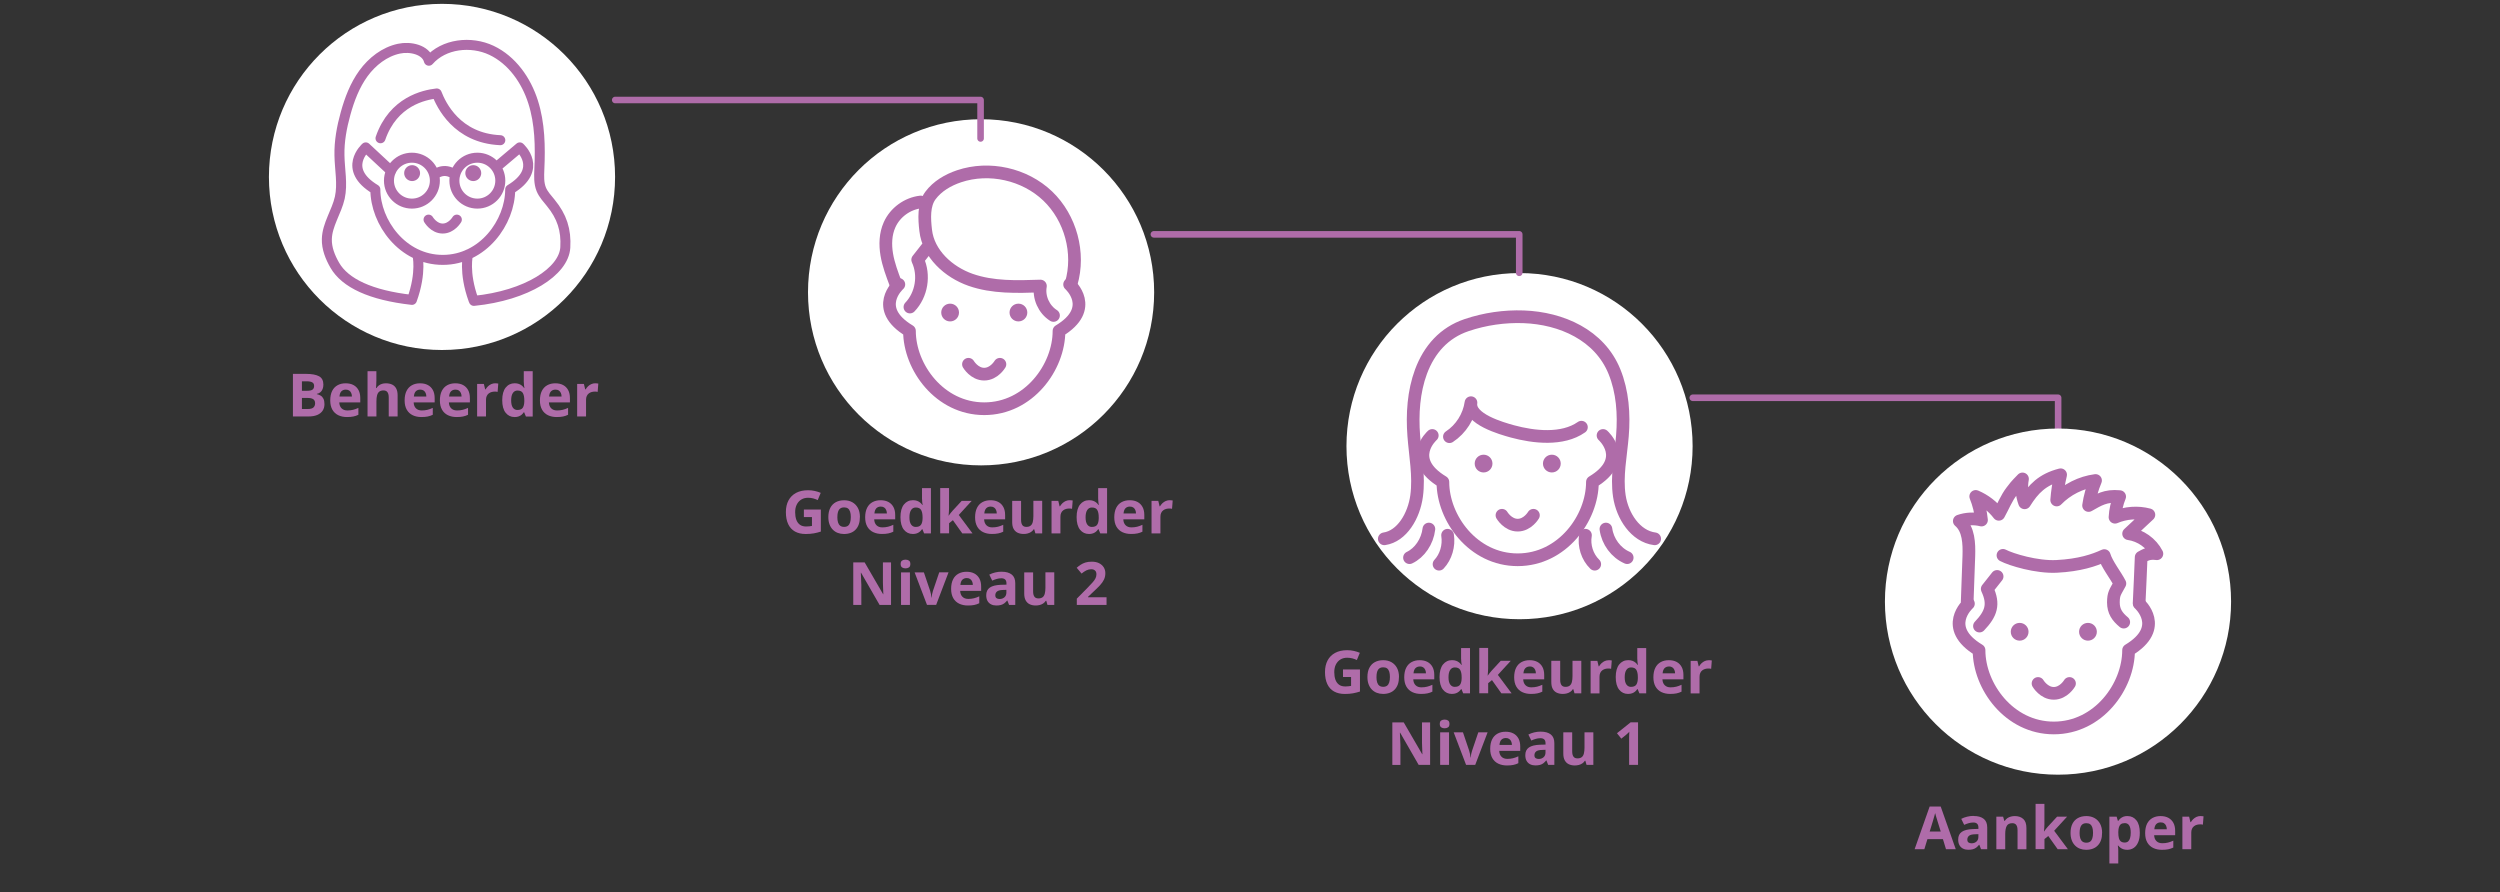 <?xml version="1.0" encoding="UTF-8"?>
<svg id="info-orga-achats-simp" xmlns="http://www.w3.org/2000/svg" viewBox="0 0 650 232">
  <rect x="0" y="0" width="650" height="232" fill="#333333" stroke="none"/>
  <defs>
    <style>
      .cls-1 {
        stroke-width: 1.71px;
      }

      .cls-1, .cls-2, .cls-3 {
        fill: none;
        stroke: #af6ca9;
        stroke-linecap: round;
        stroke-linejoin: round;
      }

      .cls-4 {
        fill: #af6ca9;
      }

      .cls-5 {
        fill: #fff;
      }

      .cls-2 {
        stroke-width: 2.6px;
      }

      .cls-3 {
        stroke-width: 3.3px;
      }
    </style>
  </defs>
  <path class="cls-5" d="M114.92,91c24.85,0,45-20.14,45-45S139.78,1,114.92,1s-45,20.14-45,45,20.14,45,45,45"/>
  <path class="cls-2" d="M118.78,57.1s-1.35,2.32-3.68,2.32-3.68-2.32-3.68-2.32"/>
  <path class="cls-4" d="M109.22,45.01c0,1.14-.93,2.07-2.07,2.07s-2.07-.93-2.07-2.07.93-2.07,2.07-2.07,2.07.93,2.07,2.07"/>
  <path class="cls-4" d="M120.98,45.01c0,1.14.93,2.07,2.07,2.07s2.07-.93,2.07-2.07-.93-2.07-2.07-2.07-2.07.93-2.07,2.07"/>
  <path class="cls-2" d="M121.69,66.15s-1.21,4.59,1.41,11.82M108.51,66.15s1.21,4.59-1.41,11.82M101.71,44.47l-6.61-6.15s-6.33,5.62,2.49,10.93c0,8.52,7.06,18.32,17.53,18.32s17.53-9.8,17.53-18.32c8.82-5.32,2.49-10.93,2.49-10.93l-6.15,5.19M112.88,45.48s2.52-2.29,5.47,0M130.08,46.97c0,3.3-2.67,5.97-5.97,5.97s-5.97-2.67-5.97-5.97,2.67-5.97,5.97-5.97,5.97,2.67,5.97,5.97ZM113.07,46.97c0,3.3-2.67,5.97-5.97,5.97s-5.97-2.67-5.97-5.97,2.67-5.97,5.97-5.97,5.97,2.67,5.97,5.97ZM98.93,35.95c3.31-9.6,11.36-11.28,14.63-11.65,1.15,2.96,5.22,11.65,16.52,12.15M123.21,78.23c13.76-1.38,23.39-7.64,23.77-13.88.27-4.57-.88-8.06-3.78-11.6-.91-1.12-1.93-2.2-2.48-3.54-.65-1.63-.56-3.43-.49-5.18.27-5.89.17-11.92-1.63-17.54-1.79-5.63-5.48-10.87-10.81-13.4-5.35-2.52-12.39-1.73-16.28,2.7-.77-2.9-4.86-3.77-7.79-3.13-3.74.8-6.96,3.33-9.22,6.42-2.25,3.1-3.63,6.74-4.65,10.43-.99,3.55-1.67,7.23-1.59,10.9.06,3.68.87,7.4.09,10.98-.82,3.69-3.28,7-3.37,10.78-.06,2.4.87,4.72,2.07,6.8,2.67,4.65,9.37,7.79,19.99,8.99"/>
  <polyline class="cls-1" points="440.12 103.42 535.11 103.42 535.11 113.42"/>
  <path class="cls-5" d="M255.08,121c24.85,0,45-20.14,45-45s-20.14-45-45-45-45,20.14-45,45,20.14,45,45,45"/>
  <path class="cls-3" d="M259.98,94.71s-1.5,2.57-4.09,2.57-4.09-2.57-4.09-2.57M278.1,73.95s7.02,6.21-2.76,12.09c0,9.42-7.84,20.23-19.44,20.23s-19.44-10.81-19.44-20.23c-9.78-5.88-2.76-12.09-2.76-12.09"/>
  <path class="cls-4" d="M249.34,81.26c0,1.28-1.03,2.31-2.31,2.31s-2.31-1.03-2.31-2.31,1.03-2.31,2.31-2.31,2.31,1.03,2.31,2.31"/>
  <path class="cls-4" d="M262.48,81.26c0,1.28,1.03,2.31,2.31,2.31s2.31-1.03,2.31-2.31-1.03-2.31-2.31-2.31-2.31,1.03-2.31,2.31"/>
  <path class="cls-3" d="M236.58,79.83c3.05-3.19,3.89-8.29,2.02-12.29.85-1.08,1.7-2.16,2.55-3.25M239.38,52.52c-3.48.39-6.67,2.73-8.09,5.92-1.08,2.4-1.17,5.15-.73,7.75s1.38,5.07,2.31,7.55M273.91,82.02c-2.51-1.58-3.92-4.74-3.4-7.65-6.11.21-12.38.41-18.15-1.61-5.77-2.02-11-6.79-11.68-12.85-.35-3.01-.58-6.62,1.23-9.07,1.81-2.43,4.56-4.04,7.44-5.01,7.85-2.64,17.07-.58,23.05,5.13,5.97,5.71,8.43,14.82,6.12,22.75"/>
  <path class="cls-5" d="M395.08,161c24.85,0,45-20.14,45-45s-20.14-45-45-45-45,20.14-45,45,20.14,45,45,45"/>
  <path class="cls-3" d="M398.69,133.97s-1.5,2.57-4.09,2.57-4.09-2.57-4.09-2.57M416.79,113.22s7.02,6.21-2.76,12.09c0,9.42-7.84,20.23-19.44,20.23s-19.44-10.81-19.44-20.23c-9.78-5.88-2.76-12.09-2.76-12.09"/>
  <path class="cls-4" d="M388.04,120.53c0,1.28-1.03,2.31-2.31,2.31s-2.31-1.03-2.31-2.31,1.03-2.31,2.31-2.31,2.31,1.03,2.31,2.31"/>
  <path class="cls-4" d="M401.17,120.53c0,1.28,1.03,2.31,2.31,2.31s2.31-1.03,2.31-2.31-1.03-2.31-2.31-2.31-2.31,1.03-2.31,2.31"/>
  <path class="cls-3" d="M376.85,113.54c3.01-1.97,5.09-5.27,5.6-8.84-.61,4.28,7.96,6.68,10.77,7.46,5.53,1.5,13,2.38,17.95-1.09M412.22,139.16c-.47,2.72.47,5.65,2.41,7.53M417.54,137.55c.44,3.25,2.61,6.18,5.53,7.44M430.22,140.09c-5.01-.65-8.41-5.94-9.19-11.13-.77-5.19.38-10.45.8-15.67.46-5.63.05-11.45-2.07-16.66-3.87-9.55-13.81-13.9-23.6-14.26-5.01-.18-10.08.55-14.84,2.16-5.85,1.97-9.7,6.32-11.86,12.1-1.93,5.21-2.31,11.03-1.88,16.66.39,5.22,1.44,10.48.74,15.67-.7,5.18-3.81,10.46-8.4,11.13M376.37,139.16c.43,2.72-.44,5.65-2.22,7.53M371.51,137.55c-.39,3.25-2.38,6.18-5.04,7.44"/>
  <path class="cls-5" d="M535.08,201.42c24.85,0,45-20.14,45-45s-20.14-45-45-45-45,20.14-45,45,20.14,45,45,45"/>
  <path class="cls-3" d="M538.07,177.7s-1.5,2.57-4.09,2.57-4.09-2.57-4.09-2.57M556.19,156.95s7.02,6.21-2.76,12.09c0,9.42-7.84,20.23-19.44,20.23s-19.44-10.81-19.44-20.23c-9.78-5.88-2.76-12.09-2.76-12.09"/>
  <path class="cls-4" d="M527.42,164.26c0,1.28-1.03,2.31-2.31,2.31s-2.31-1.03-2.31-2.31,1.03-2.31,2.31-2.31,2.31,1.03,2.31,2.31"/>
  <path class="cls-4" d="M540.56,164.26c0,1.28,1.03,2.31,2.31,2.31s2.31-1.03,2.31-2.31-1.03-2.31-2.31-2.31-2.31,1.03-2.31,2.31"/>
  <path class="cls-3" d="M520.77,144.39c2.13,1.12,8.75,3.13,13.96,2.87,5.97-.3,9.81-1.61,12.38-2.81.65,2.23,3.01,5.18,4.06,7.26-1.26,2.35-1.67,2.6-1.69,4.91,0,2.31,1,3.72,2.69,5.13M514.66,162.78c3.05-3.19,3.89-5.66,2.02-9.66.85-1.08,1.7-2.17,2.57-3.25M511.47,156.47c.14-4.86.29-7.08.43-11.92.09-3.25,0-6.97-2.48-9.08,1.84-.64,3.87-.73,5.77-.26-.2-2.11-.71-4.18-1.5-6.14,2.35,1,4.45,2.61,6,4.65,1.08-1.93,2-4.25,3.34-5.98.77-1,.91-1.28,2.82-3.22-.38,2.07-.18,4.24.55,6.21,2.29-3.66,4.62-6.06,9.36-7.29-.52,2.16-.85,4.34-1.02,6.56,2.67-2.75,6.29-4.57,10.1-5.07-.88,2.08-1.49,4.27-1.81,6.5,2.6-1.46,4.37-2.66,8.08-2.31-.7,1.7-1.11,3.52-1.21,5.36,2.76-1.18,5.92-1.41,8.81-.64-1.76,1.64-3.51,3.28-5.27,4.92,3.1.43,5.92,2.43,7.35,5.21-2.16-.29-3.04.35-4.09.91-.17,3.45-.32,8.43-.52,11.77"/>
  <polyline class="cls-1" points="159.96 26 254.95 26 254.95 36"/>
  <polyline class="cls-1" points="300.01 60.93 395 60.93 395 70.93"/>
  <g>
    <path class="cls-4" d="M76.16,97.21h3.44c1.47,0,2.59.21,3.35.62.76.41,1.13,1.14,1.13,2.18,0,.42-.07.8-.2,1.14s-.33.62-.58.83c-.25.22-.56.36-.92.42v.08c.37.08.7.21,1,.39s.54.45.71.8c.18.35.27.82.27,1.4,0,.67-.16,1.25-.49,1.73-.33.48-.8.85-1.4,1.1-.61.25-1.33.38-2.17.38h-4.14v-11.06ZM78.5,101.6h1.36c.68,0,1.15-.11,1.42-.32.26-.21.39-.53.39-.95s-.16-.73-.47-.91c-.31-.18-.8-.28-1.47-.28h-1.23v2.46ZM78.5,103.46v2.88h1.53c.71,0,1.2-.14,1.48-.41.28-.27.42-.64.42-1.1,0-.27-.06-.51-.18-.72s-.32-.37-.61-.48-.68-.17-1.18-.17h-1.45Z"/>
    <path class="cls-4" d="M89.88,99.66c.78,0,1.46.15,2.02.45.57.3,1,.74,1.31,1.31s.46,1.27.46,2.09v1.12h-5.46c.03.65.22,1.16.59,1.53.37.37.87.56,1.52.56.54,0,1.03-.06,1.48-.17.45-.11.91-.28,1.38-.5v1.79c-.42.21-.86.36-1.31.45-.46.1-1.01.14-1.66.14-.85,0-1.6-.16-2.25-.47-.65-.31-1.17-.79-1.54-1.43s-.56-1.45-.56-2.42.17-1.81.5-2.47c.33-.66.8-1.15,1.4-1.48.6-.33,1.3-.5,2.1-.5ZM89.89,101.3c-.45,0-.82.14-1.12.43-.29.29-.46.74-.51,1.36h3.24c0-.34-.07-.65-.19-.92-.12-.27-.29-.48-.53-.64s-.53-.23-.9-.23Z"/>
    <path class="cls-4" d="M97.86,96.5v2.4c0,.42-.01.82-.04,1.2-.03.38-.05.65-.06.8h.12c.18-.29.4-.53.65-.71.25-.18.53-.31.83-.4s.63-.13.98-.13c.61,0,1.14.11,1.6.32.45.21.81.55,1.06,1.01.25.46.38,1.05.38,1.77v5.52h-2.31v-4.94c0-.61-.11-1.06-.33-1.37s-.57-.46-1.03-.46-.83.11-1.1.32c-.27.21-.46.53-.57.95s-.17.92-.17,1.53v3.98h-2.31v-11.78h2.31Z"/>
    <path class="cls-4" d="M109.22,99.66c.78,0,1.46.15,2.02.45.57.3,1,.74,1.31,1.31s.46,1.27.46,2.09v1.12h-5.46c.03.65.22,1.16.59,1.53.37.37.87.56,1.52.56.54,0,1.03-.06,1.48-.17.45-.11.91-.28,1.38-.5v1.79c-.42.21-.86.36-1.31.45-.46.1-1.01.14-1.66.14-.85,0-1.6-.16-2.25-.47-.65-.31-1.17-.79-1.54-1.43s-.56-1.45-.56-2.42.17-1.81.5-2.47c.33-.66.8-1.15,1.4-1.48.6-.33,1.3-.5,2.1-.5ZM109.24,101.3c-.45,0-.82.14-1.12.43-.29.29-.46.74-.51,1.36h3.24c0-.34-.07-.65-.19-.92-.12-.27-.29-.48-.53-.64s-.53-.23-.9-.23Z"/>
    <path class="cls-4" d="M118.38,99.66c.78,0,1.46.15,2.02.45.56.3,1,.74,1.31,1.31.31.57.46,1.27.46,2.09v1.12h-5.46c.02.65.22,1.16.59,1.53.37.37.87.56,1.53.56.54,0,1.03-.06,1.48-.17.45-.11.91-.28,1.38-.5v1.79c-.42.21-.86.36-1.31.45-.46.1-1.01.14-1.66.14-.85,0-1.6-.16-2.25-.47-.65-.31-1.17-.79-1.54-1.43-.37-.64-.56-1.45-.56-2.42s.17-1.81.5-2.47c.34-.66.8-1.15,1.4-1.48.6-.33,1.3-.5,2.1-.5ZM118.4,101.3c-.45,0-.82.14-1.12.43-.29.29-.47.74-.51,1.36h3.24c0-.34-.07-.65-.19-.92-.12-.27-.29-.48-.53-.64-.23-.16-.53-.23-.9-.23Z"/>
    <path class="cls-4" d="M128.77,99.66c.12,0,.25,0,.41.02.15.01.28.03.37.05l-.17,2.16c-.08-.03-.18-.04-.32-.06s-.26-.02-.36-.02c-.3,0-.59.04-.87.11-.28.08-.53.2-.75.37-.22.17-.4.39-.53.67-.13.28-.19.61-.19,1.01v4.31h-2.31v-8.46h1.75l.34,1.42h.11c.17-.29.38-.55.62-.79s.53-.43.86-.58c.32-.14.67-.22,1.04-.22Z"/>
    <path class="cls-4" d="M133.77,108.43c-.94,0-1.71-.37-2.3-1.11s-.89-1.83-.89-3.26.3-2.54.9-3.29,1.38-1.12,2.35-1.12c.4,0,.76.06,1.07.17.31.11.57.26.8.45.22.19.42.4.57.63h.08c-.03-.16-.07-.4-.11-.71s-.06-.64-.06-.97v-2.71h2.32v11.78h-1.77l-.45-1.1h-.1c-.15.23-.33.44-.55.63-.22.19-.48.34-.78.45-.3.11-.66.17-1.07.17ZM134.58,106.59c.63,0,1.08-.19,1.33-.56s.4-.94.41-1.7v-.25c0-.82-.13-1.45-.38-1.89-.25-.44-.72-.65-1.41-.65-.51,0-.91.22-1.2.66-.29.44-.43,1.07-.43,1.9s.14,1.45.43,1.87.7.63,1.23.63Z"/>
    <path class="cls-4" d="M144.39,99.66c.78,0,1.46.15,2.02.45.56.3,1,.74,1.31,1.31.31.57.46,1.27.46,2.09v1.12h-5.46c.02.65.22,1.16.59,1.53.37.37.87.56,1.53.56.54,0,1.03-.06,1.48-.17.45-.11.91-.28,1.38-.5v1.79c-.42.21-.86.36-1.31.45-.46.1-1.01.14-1.66.14-.85,0-1.6-.16-2.25-.47-.65-.31-1.17-.79-1.54-1.43-.37-.64-.56-1.45-.56-2.42s.17-1.81.5-2.47c.34-.66.8-1.15,1.4-1.48.6-.33,1.3-.5,2.1-.5ZM144.4,101.3c-.45,0-.82.14-1.12.43-.29.29-.47.74-.51,1.36h3.24c0-.34-.07-.65-.19-.92-.12-.27-.29-.48-.53-.64-.23-.16-.53-.23-.9-.23Z"/>
    <path class="cls-4" d="M154.78,99.66c.12,0,.25,0,.41.02.15.01.28.03.37.05l-.17,2.16c-.08-.03-.18-.04-.32-.06s-.26-.02-.36-.02c-.3,0-.59.04-.87.11-.28.08-.53.2-.75.37-.22.17-.4.39-.53.67-.13.28-.19.61-.19,1.01v4.31h-2.31v-8.46h1.75l.34,1.42h.11c.17-.29.38-.55.62-.79s.53-.43.86-.58c.32-.14.67-.22,1.04-.22Z"/>
  </g>
  <g>
    <path class="cls-4" d="M209.03,132.47h4.39v5.74c-.58.19-1.18.34-1.81.46-.62.11-1.33.17-2.13.17-1.1,0-2.03-.22-2.8-.65-.77-.43-1.35-1.08-1.75-1.92s-.6-1.89-.6-3.13c0-1.16.22-2.16.67-3.01.45-.85,1.1-1.5,1.96-1.97.86-.46,1.91-.7,3.15-.7.59,0,1.16.06,1.73.19s1.09.29,1.55.49l-.78,1.88c-.34-.17-.72-.31-1.16-.43s-.89-.17-1.36-.17c-.68,0-1.27.16-1.77.47-.5.31-.89.75-1.17,1.31s-.41,1.22-.41,1.99c0,.72.1,1.36.29,1.92.2.56.51.99.93,1.31.42.32.98.47,1.66.47.33,0,.61-.02.84-.05.23-.03.45-.07.65-.1v-2.31h-2.1v-1.95Z"/>
    <path class="cls-4" d="M223.57,134.44c0,.71-.09,1.33-.28,1.88-.19.54-.46,1.01-.83,1.38-.36.38-.79.66-1.3.85-.51.19-1.08.29-1.71.29-.59,0-1.14-.1-1.64-.29-.5-.19-.93-.48-1.29-.85-.37-.38-.65-.84-.85-1.38s-.3-1.17-.3-1.88c0-.94.17-1.73.5-2.38.33-.65.81-1.15,1.42-1.48.62-.34,1.35-.51,2.2-.51.79,0,1.5.17,2.11.51.61.34,1.09.83,1.45,1.48.35.65.53,1.45.53,2.38ZM217.71,134.44c0,.56.06,1.02.18,1.4.12.38.31.66.57.86.26.19.59.29,1.01.29s.74-.1,1-.29c.25-.19.44-.48.56-.86.12-.38.18-.84.18-1.4s-.06-1.03-.18-1.4c-.12-.37-.31-.65-.56-.84-.26-.19-.59-.28-1.01-.28-.61,0-1.05.21-1.33.63-.28.42-.41,1.05-.41,1.88Z"/>
    <path class="cls-4" d="M228.96,130.06c.78,0,1.46.15,2.02.45.57.3,1,.74,1.31,1.31s.46,1.27.46,2.09v1.12h-5.46c.03.65.22,1.16.59,1.53.37.37.87.56,1.52.56.54,0,1.03-.06,1.48-.17.45-.11.91-.28,1.38-.5v1.79c-.42.21-.86.36-1.31.45-.46.1-1.01.14-1.66.14-.85,0-1.6-.16-2.25-.47-.65-.31-1.17-.79-1.54-1.43s-.56-1.45-.56-2.42.17-1.81.5-2.47c.33-.66.8-1.15,1.4-1.48.6-.33,1.3-.5,2.1-.5ZM228.98,131.71c-.45,0-.82.14-1.12.43-.29.29-.46.74-.51,1.36h3.24c0-.34-.07-.65-.19-.92-.12-.27-.29-.48-.53-.64s-.53-.23-.9-.23Z"/>
    <path class="cls-4" d="M237.31,138.83c-.94,0-1.71-.37-2.3-1.11s-.89-1.83-.89-3.26.3-2.54.9-3.29c.6-.74,1.39-1.12,2.35-1.12.4,0,.76.06,1.07.17.31.11.57.26.8.45s.42.4.57.63h.08c-.03-.16-.07-.4-.11-.71s-.06-.64-.06-.97v-2.71h2.32v11.78h-1.77l-.45-1.1h-.1c-.15.23-.33.44-.55.63-.22.19-.48.34-.78.45-.3.11-.66.17-1.07.17ZM238.12,137c.63,0,1.08-.19,1.34-.56s.4-.94.41-1.7v-.25c0-.82-.13-1.45-.38-1.89-.25-.44-.72-.65-1.41-.65-.51,0-.91.22-1.2.66-.29.44-.43,1.07-.43,1.9s.14,1.45.44,1.87c.29.42.7.63,1.23.63Z"/>
    <path class="cls-4" d="M246.75,126.91v5.27c0,.32-.01.64-.04.95-.03.32-.05.64-.08.95h.03c.16-.22.32-.44.48-.66s.34-.43.53-.63l2.37-2.57h2.6l-3.36,3.67,3.57,4.79h-2.66l-2.44-3.43-.99.79v2.63h-2.31v-11.78h2.31Z"/>
    <path class="cls-4" d="M257.54,130.06c.78,0,1.46.15,2.02.45.57.3,1,.74,1.31,1.31s.46,1.27.46,2.09v1.12h-5.46c.03.65.22,1.16.59,1.53.37.37.87.56,1.52.56.54,0,1.03-.06,1.48-.17.45-.11.91-.28,1.38-.5v1.79c-.42.21-.86.36-1.31.45-.46.1-1.01.14-1.66.14-.85,0-1.6-.16-2.25-.47-.65-.31-1.17-.79-1.54-1.43s-.56-1.45-.56-2.42.17-1.81.5-2.47c.33-.66.8-1.15,1.4-1.48.6-.33,1.3-.5,2.1-.5ZM257.55,131.71c-.45,0-.82.14-1.12.43-.29.29-.46.74-.51,1.36h3.24c0-.34-.07-.65-.19-.92-.12-.27-.29-.48-.53-.64s-.53-.23-.9-.23Z"/>
    <path class="cls-4" d="M270.97,130.22v8.46h-1.77l-.31-1.08h-.12c-.18.29-.41.52-.68.7s-.57.32-.9.4c-.33.09-.67.13-1.02.13-.61,0-1.13-.11-1.58-.32-.45-.21-.8-.55-1.05-1-.25-.45-.37-1.04-.37-1.77v-5.52h2.31v4.94c0,.61.11,1.06.33,1.37s.56.46,1.04.46.84-.11,1.11-.32c.27-.21.46-.53.56-.95s.16-.92.16-1.53v-3.98h2.31Z"/>
    <path class="cls-4" d="M278.12,130.06c.12,0,.25,0,.41.02.15.01.28.03.37.05l-.17,2.16c-.08-.03-.18-.04-.32-.06s-.26-.02-.36-.02c-.3,0-.59.04-.87.11-.28.08-.53.2-.75.37-.22.17-.4.39-.53.67-.13.28-.19.61-.19,1.01v4.31h-2.31v-8.46h1.75l.34,1.42h.11c.17-.29.38-.55.62-.79s.53-.43.86-.58c.32-.14.67-.22,1.04-.22Z"/>
    <path class="cls-4" d="M283.11,138.83c-.94,0-1.71-.37-2.3-1.11s-.89-1.83-.89-3.26.3-2.54.9-3.29c.6-.74,1.39-1.12,2.35-1.12.4,0,.76.06,1.07.17.31.11.57.26.8.45s.42.4.57.63h.08c-.03-.16-.07-.4-.11-.71s-.06-.64-.06-.97v-2.71h2.32v11.78h-1.77l-.45-1.1h-.1c-.15.23-.33.44-.55.63-.22.19-.48.34-.78.45-.3.11-.66.17-1.07.17ZM283.92,137c.63,0,1.08-.19,1.34-.56s.4-.94.41-1.7v-.25c0-.82-.13-1.45-.38-1.89-.25-.44-.72-.65-1.41-.65-.51,0-.91.22-1.2.66-.29.44-.43,1.07-.43,1.9s.14,1.45.44,1.87c.29.42.7.63,1.23.63Z"/>
    <path class="cls-4" d="M293.73,130.06c.78,0,1.46.15,2.02.45.57.3,1,.74,1.31,1.31s.46,1.27.46,2.09v1.12h-5.46c.03.65.22,1.16.59,1.53.37.37.87.56,1.52.56.54,0,1.03-.06,1.48-.17.45-.11.91-.28,1.38-.5v1.79c-.42.21-.86.36-1.31.45-.46.1-1.01.14-1.66.14-.85,0-1.6-.16-2.25-.47-.65-.31-1.17-.79-1.54-1.43s-.56-1.45-.56-2.42.17-1.81.5-2.47c.33-.66.8-1.15,1.4-1.48.6-.33,1.3-.5,2.1-.5ZM293.75,131.71c-.45,0-.82.14-1.12.43-.29.29-.46.74-.51,1.36h3.24c0-.34-.07-.65-.19-.92-.12-.27-.29-.48-.53-.64s-.53-.23-.9-.23Z"/>
    <path class="cls-4" d="M304.12,130.06c.12,0,.25,0,.41.02.15.01.28.03.37.05l-.17,2.16c-.08-.03-.18-.04-.32-.06s-.26-.02-.36-.02c-.3,0-.59.04-.87.11-.28.08-.53.2-.75.37-.22.17-.4.39-.53.67-.13.28-.19.61-.19,1.01v4.31h-2.31v-8.46h1.75l.34,1.42h.11c.17-.29.38-.55.62-.79s.53-.43.86-.58c.32-.14.67-.22,1.04-.22Z"/>
    <path class="cls-4" d="M231.67,157.28h-2.98l-4.81-8.37h-.07c.02.35.04.7.05,1.05.01.35.03.71.04,1.06.02.35.03.7.05,1.06v5.21h-2.1v-11.07h2.96l4.81,8.29h.05c0-.34-.02-.68-.04-1.02-.01-.34-.03-.68-.04-1.01-.01-.34-.02-.68-.03-1.01v-5.24h2.11v11.07Z"/>
    <path class="cls-4" d="M235.43,145.51c.34,0,.64.08.89.24s.37.46.37.89-.12.72-.37.89c-.25.17-.54.25-.89.25s-.64-.08-.89-.25c-.24-.16-.37-.46-.37-.89s.12-.73.37-.89c.25-.16.54-.24.89-.24ZM236.58,148.82v8.46h-2.31v-8.46h2.31Z"/>
    <path class="cls-4" d="M241.02,157.28l-3.22-8.46h2.41l1.63,4.82c.09.28.16.58.22.89.05.31.09.59.11.84h.06c.02-.27.05-.55.11-.86.06-.3.13-.59.23-.88l1.63-4.82h2.42l-3.22,8.46h-2.37Z"/>
    <path class="cls-4" d="M251.31,148.66c.78,0,1.46.15,2.02.45.57.3,1,.74,1.31,1.31s.46,1.27.46,2.09v1.12h-5.46c.03.65.22,1.16.59,1.53.37.37.87.56,1.52.56.54,0,1.03-.06,1.48-.17.45-.11.91-.28,1.38-.5v1.79c-.42.21-.86.36-1.31.45-.46.1-1.01.14-1.66.14-.85,0-1.6-.16-2.25-.47-.65-.31-1.17-.79-1.54-1.43s-.56-1.45-.56-2.42.17-1.81.5-2.47c.33-.66.8-1.15,1.4-1.48.6-.33,1.3-.5,2.1-.5ZM251.33,150.3c-.45,0-.82.14-1.12.43-.29.29-.46.74-.51,1.36h3.24c0-.34-.07-.65-.19-.92-.12-.27-.29-.48-.53-.64s-.53-.24-.9-.24Z"/>
    <path class="cls-4" d="M260.45,148.65c1.13,0,2,.25,2.61.74.61.49.91,1.25.91,2.25v5.64h-1.61l-.45-1.15h-.06c-.24.3-.49.55-.74.74-.25.19-.54.33-.87.42-.33.09-.73.14-1.2.14-.5,0-.95-.1-1.34-.29-.4-.19-.71-.49-.94-.88-.23-.4-.34-.9-.34-1.51,0-.9.32-1.56.95-1.99.63-.43,1.58-.66,2.84-.71l1.47-.04v-.37c0-.44-.12-.77-.35-.98-.23-.21-.56-.31-.97-.31s-.81.06-1.2.17-.79.26-1.18.44l-.76-1.56c.45-.24.95-.42,1.51-.56.56-.14,1.13-.2,1.73-.2ZM261.67,153.36l-.89.03c-.75.02-1.27.15-1.56.4s-.44.57-.44.98c0,.35.1.6.31.75.21.15.48.22.81.22.5,0,.91-.15,1.25-.44.34-.29.51-.71.51-1.25v-.7Z"/>
    <path class="cls-4" d="M274.11,148.82v8.46h-1.77l-.31-1.08h-.12c-.18.29-.41.52-.68.7s-.57.32-.9.4-.67.13-1.02.13c-.61,0-1.13-.11-1.58-.32-.45-.21-.8-.55-1.05-1s-.38-1.04-.38-1.77v-5.52h2.31v4.94c0,.61.11,1.06.33,1.37s.56.46,1.04.46.84-.11,1.11-.32c.27-.21.46-.53.56-.95.11-.42.16-.92.16-1.53v-3.98h2.31Z"/>
    <path class="cls-4" d="M287.7,157.28h-7.73v-1.63l2.78-2.81c.56-.57,1.01-1.06,1.35-1.44.34-.39.59-.74.74-1.06.15-.32.23-.66.23-1.02,0-.44-.12-.77-.37-.99-.24-.22-.57-.33-.98-.33-.43,0-.85.1-1.25.29-.4.2-.83.48-1.26.84l-1.27-1.51c.32-.27.65-.53,1.01-.77.36-.24.77-.44,1.24-.59.47-.15,1.04-.22,1.7-.22.73,0,1.35.13,1.87.39.52.26.92.62,1.21,1.07.28.45.42.96.42,1.53,0,.61-.12,1.17-.36,1.67-.24.5-.59,1-1.06,1.5-.46.49-1.02,1.04-1.67,1.64l-1.42,1.34v.11h4.82v1.97Z"/>
  </g>
  <g>
    <path class="cls-4" d="M349.2,174.06h4.39v5.74c-.58.19-1.18.34-1.81.46-.62.11-1.33.17-2.13.17-1.1,0-2.03-.22-2.8-.65-.77-.43-1.35-1.07-1.75-1.92s-.6-1.89-.6-3.13c0-1.16.22-2.16.67-3.01.45-.85,1.1-1.5,1.96-1.97.86-.46,1.91-.7,3.15-.7.59,0,1.16.06,1.73.19s1.09.29,1.55.49l-.78,1.88c-.34-.17-.72-.32-1.16-.43s-.89-.17-1.36-.17c-.68,0-1.27.16-1.77.47-.5.31-.89.75-1.17,1.31s-.41,1.22-.41,1.99c0,.72.1,1.36.29,1.92.2.56.51.99.93,1.31s.98.47,1.66.47c.33,0,.61-.02.84-.05.23-.03.45-.07.65-.1v-2.31h-2.1v-1.95Z"/>
    <path class="cls-4" d="M363.73,176.02c0,.71-.09,1.33-.28,1.88-.19.54-.46,1.01-.83,1.38-.36.38-.79.66-1.3.85-.51.19-1.08.29-1.71.29-.59,0-1.14-.1-1.64-.29-.5-.19-.93-.48-1.29-.85-.37-.38-.65-.84-.85-1.38s-.3-1.17-.3-1.88c0-.94.17-1.73.5-2.38.33-.65.81-1.15,1.42-1.48.62-.34,1.35-.51,2.2-.51.79,0,1.5.17,2.11.51.61.34,1.09.83,1.45,1.48.35.65.53,1.45.53,2.38ZM357.88,176.02c0,.55.06,1.02.18,1.4.12.38.31.66.57.86.26.19.59.29,1.01.29s.74-.1,1-.29c.25-.19.44-.48.56-.86.12-.38.18-.85.18-1.4s-.06-1.03-.18-1.4-.31-.65-.56-.84c-.26-.19-.59-.28-1.01-.28-.61,0-1.05.21-1.33.63-.28.42-.41,1.05-.41,1.88Z"/>
    <path class="cls-4" d="M369.12,171.65c.78,0,1.46.15,2.02.45.57.3,1,.74,1.31,1.31.31.57.46,1.27.46,2.09v1.12h-5.46c.03.65.22,1.16.59,1.53.37.37.87.56,1.52.56.54,0,1.03-.06,1.48-.17s.91-.28,1.38-.5v1.79c-.42.21-.86.36-1.31.45-.46.1-1.01.14-1.66.14-.85,0-1.6-.16-2.25-.47-.65-.31-1.17-.79-1.54-1.43-.37-.64-.56-1.45-.56-2.42s.17-1.81.5-2.47c.33-.66.8-1.15,1.4-1.48.6-.33,1.3-.5,2.1-.5ZM369.14,173.29c-.45,0-.82.14-1.12.43-.29.29-.46.74-.51,1.35h3.24c0-.34-.07-.65-.19-.92-.12-.27-.29-.48-.53-.64-.23-.16-.53-.24-.9-.24Z"/>
    <path class="cls-4" d="M377.47,180.42c-.94,0-1.71-.37-2.3-1.11-.59-.74-.89-1.83-.89-3.26s.3-2.54.9-3.29c.6-.74,1.39-1.12,2.35-1.12.4,0,.76.05,1.07.17.31.11.57.26.8.45s.42.4.57.63h.08c-.03-.16-.07-.4-.11-.72s-.06-.64-.06-.97v-2.71h2.32v11.78h-1.77l-.45-1.1h-.1c-.15.23-.33.44-.55.63-.22.19-.48.34-.78.45-.3.11-.66.17-1.07.17ZM378.28,178.58c.63,0,1.08-.19,1.34-.56s.4-.94.41-1.7v-.25c0-.82-.13-1.45-.38-1.89-.25-.44-.72-.65-1.41-.65-.51,0-.91.22-1.2.66-.29.44-.43,1.07-.43,1.9s.14,1.45.44,1.87c.29.42.7.63,1.23.63Z"/>
    <path class="cls-4" d="M386.91,168.49v5.27c0,.32-.01.64-.04.95-.03.32-.05.64-.08.95h.03c.16-.22.32-.44.48-.66.16-.22.34-.43.53-.63l2.37-2.57h2.6l-3.36,3.67,3.57,4.79h-2.66l-2.44-3.43-.99.79v2.63h-2.31v-11.78h2.31Z"/>
    <path class="cls-4" d="M397.7,171.65c.78,0,1.46.15,2.02.45.57.3,1,.74,1.31,1.31.31.57.46,1.27.46,2.09v1.12h-5.46c.03.65.22,1.16.59,1.53.37.37.87.56,1.52.56.54,0,1.03-.06,1.48-.17s.91-.28,1.38-.5v1.79c-.42.21-.86.36-1.31.45-.46.1-1.01.14-1.66.14-.85,0-1.6-.16-2.25-.47-.65-.31-1.17-.79-1.54-1.43-.37-.64-.56-1.45-.56-2.42s.17-1.81.5-2.47c.33-.66.8-1.15,1.4-1.48.6-.33,1.3-.5,2.1-.5ZM397.72,173.29c-.45,0-.82.14-1.12.43-.29.29-.46.74-.51,1.35h3.24c0-.34-.07-.65-.19-.92-.12-.27-.29-.48-.53-.64-.23-.16-.53-.24-.9-.24Z"/>
    <path class="cls-4" d="M411.14,171.81v8.46h-1.77l-.31-1.08h-.12c-.18.29-.41.52-.68.7s-.57.32-.9.4-.67.13-1.02.13c-.61,0-1.13-.11-1.58-.32-.45-.21-.8-.55-1.05-1-.25-.45-.37-1.04-.37-1.77v-5.52h2.31v4.94c0,.61.11,1.06.33,1.37s.56.46,1.04.46.84-.11,1.11-.32c.27-.21.46-.53.56-.95.11-.42.16-.92.16-1.52v-3.98h2.31Z"/>
    <path class="cls-4" d="M418.28,171.65c.12,0,.25,0,.41.02.15.01.28.03.37.05l-.17,2.17c-.08-.03-.18-.04-.32-.06s-.26-.02-.36-.02c-.3,0-.59.04-.87.11-.28.08-.53.2-.75.37-.22.17-.4.39-.53.67-.13.28-.19.61-.19,1.01v4.31h-2.31v-8.46h1.75l.34,1.42h.11c.17-.29.38-.55.62-.79.25-.24.53-.43.86-.58.32-.14.67-.21,1.04-.21Z"/>
    <path class="cls-4" d="M423.28,180.42c-.94,0-1.71-.37-2.3-1.11-.59-.74-.89-1.83-.89-3.26s.3-2.54.9-3.29c.6-.74,1.39-1.12,2.35-1.12.4,0,.76.05,1.07.17.31.11.57.26.8.45s.42.4.57.63h.08c-.03-.16-.07-.4-.11-.72s-.06-.64-.06-.97v-2.71h2.32v11.78h-1.77l-.45-1.1h-.1c-.15.23-.33.44-.55.63-.22.19-.48.34-.78.45-.3.11-.66.17-1.07.17ZM424.09,178.58c.63,0,1.08-.19,1.34-.56s.4-.94.41-1.7v-.25c0-.82-.13-1.45-.38-1.89-.25-.44-.72-.65-1.41-.65-.51,0-.91.22-1.2.66-.29.44-.43,1.07-.43,1.9s.14,1.45.44,1.87c.29.42.7.63,1.23.63Z"/>
    <path class="cls-4" d="M433.9,171.65c.78,0,1.46.15,2.02.45.57.3,1,.74,1.31,1.31.31.57.46,1.27.46,2.09v1.12h-5.46c.03.65.22,1.16.59,1.53.37.37.87.56,1.52.56.54,0,1.03-.06,1.48-.17s.91-.28,1.38-.5v1.79c-.42.21-.86.36-1.31.45-.46.1-1.01.14-1.66.14-.85,0-1.6-.16-2.25-.47-.65-.31-1.17-.79-1.54-1.43-.37-.64-.56-1.45-.56-2.42s.17-1.81.5-2.47c.33-.66.8-1.15,1.4-1.48.6-.33,1.3-.5,2.1-.5ZM433.91,173.29c-.45,0-.82.14-1.12.43-.29.29-.46.74-.51,1.35h3.24c0-.34-.07-.65-.19-.92-.12-.27-.29-.48-.53-.64-.23-.16-.53-.24-.9-.24Z"/>
    <path class="cls-4" d="M444.29,171.65c.12,0,.25,0,.41.02.15.01.28.03.37.05l-.17,2.17c-.08-.03-.18-.04-.32-.06s-.26-.02-.36-.02c-.3,0-.59.04-.87.11-.28.08-.53.2-.75.37-.22.17-.4.39-.53.67-.13.28-.19.61-.19,1.01v4.31h-2.31v-8.46h1.75l.34,1.42h.11c.17-.29.38-.55.62-.79.25-.24.53-.43.86-.58.32-.14.67-.21,1.04-.21Z"/>
    <path class="cls-4" d="M371.83,198.87h-2.98l-4.81-8.37h-.07c.02.35.04.7.05,1.05.01.35.03.71.04,1.06.02.35.03.7.05,1.06v5.21h-2.1v-11.06h2.96l4.81,8.29h.05c0-.34-.02-.68-.04-1.02-.01-.34-.03-.68-.04-1.01-.01-.34-.02-.68-.03-1.01v-5.24h2.11v11.06Z"/>
    <path class="cls-4" d="M375.6,187.09c.34,0,.64.08.89.24.25.16.37.46.37.89s-.12.73-.37.89-.54.25-.89.25-.64-.08-.89-.25c-.24-.16-.37-.46-.37-.89s.12-.73.37-.89c.25-.16.54-.24.89-.24ZM376.75,190.41v8.46h-2.31v-8.46h2.31Z"/>
    <path class="cls-4" d="M381.18,198.87l-3.22-8.46h2.41l1.63,4.82c.09.28.16.58.22.89.05.31.09.59.11.84h.06c.02-.27.05-.55.11-.86.06-.3.13-.59.23-.88l1.63-4.82h2.42l-3.22,8.46h-2.37Z"/>
    <path class="cls-4" d="M391.47,190.25c.78,0,1.46.15,2.02.45.57.3,1,.74,1.31,1.31s.46,1.27.46,2.09v1.12h-5.46c.03.65.22,1.16.59,1.53.37.37.87.56,1.52.56.54,0,1.03-.06,1.48-.17.45-.11.91-.28,1.38-.5v1.79c-.42.21-.86.36-1.31.45-.46.1-1.01.14-1.66.14-.85,0-1.6-.16-2.25-.47-.65-.31-1.17-.79-1.54-1.43s-.56-1.45-.56-2.42.17-1.81.5-2.47c.33-.66.8-1.15,1.4-1.48.6-.33,1.3-.5,2.1-.5ZM391.49,191.89c-.45,0-.82.14-1.12.43-.29.29-.46.74-.51,1.36h3.24c0-.34-.07-.65-.19-.92-.12-.27-.29-.48-.53-.64s-.53-.24-.9-.24Z"/>
    <path class="cls-4" d="M400.61,190.23c1.13,0,2,.25,2.61.74.61.49.91,1.25.91,2.25v5.64h-1.61l-.45-1.15h-.06c-.24.3-.49.55-.74.74-.25.19-.54.33-.87.42-.33.09-.73.14-1.2.14-.5,0-.95-.1-1.34-.29-.4-.19-.71-.49-.94-.88-.23-.4-.34-.9-.34-1.51,0-.9.32-1.56.95-1.99.63-.43,1.58-.66,2.84-.71l1.47-.04v-.37c0-.44-.12-.77-.35-.98-.23-.21-.56-.31-.97-.31s-.81.06-1.2.17-.79.26-1.18.44l-.76-1.56c.45-.24.95-.42,1.51-.56.56-.14,1.13-.2,1.73-.2ZM401.84,194.95l-.89.03c-.75.02-1.27.15-1.56.4s-.44.57-.44.98c0,.35.1.6.31.75.21.15.48.22.81.22.5,0,.91-.15,1.25-.44.34-.29.51-.71.51-1.25v-.7Z"/>
    <path class="cls-4" d="M414.27,190.41v8.46h-1.77l-.31-1.08h-.12c-.18.29-.41.52-.68.7s-.57.32-.9.4-.67.13-1.02.13c-.61,0-1.13-.11-1.58-.32-.45-.21-.8-.55-1.05-1s-.38-1.04-.38-1.77v-5.52h2.31v4.94c0,.61.11,1.06.33,1.37s.56.46,1.04.46.84-.11,1.11-.32c.27-.21.46-.53.56-.95.11-.42.16-.92.16-1.53v-3.98h2.31Z"/>
    <path class="cls-4" d="M425.91,198.87h-2.34v-6.4c0-.18,0-.4,0-.66s.01-.53.02-.8c0-.28.02-.52.03-.75-.06.07-.17.18-.34.34s-.33.3-.47.43l-1.27,1.02-1.13-1.41,3.56-2.84h1.92v11.06Z"/>
  </g>
  <g>
    <path class="cls-4" d="M505.96,220.8l-.8-2.63h-4.03l-.8,2.63h-2.53l3.91-11.11h2.87l3.92,11.11h-2.53ZM504.59,216.19l-.8-2.57c-.05-.17-.12-.39-.2-.66-.08-.27-.17-.54-.25-.83-.08-.28-.15-.52-.2-.73-.05.21-.12.46-.21.77-.09.31-.17.59-.25.87-.08.27-.14.47-.17.58l-.79,2.57h2.88Z"/>
    <path class="cls-4" d="M513.16,212.16c1.13,0,2,.25,2.61.74s.91,1.25.91,2.25v5.64h-1.61l-.45-1.15h-.06c-.24.3-.49.55-.74.74-.25.19-.54.33-.87.42s-.73.14-1.2.14c-.5,0-.95-.1-1.34-.29-.4-.19-.71-.49-.94-.88-.23-.4-.34-.9-.34-1.51,0-.9.32-1.56.95-1.99.63-.43,1.58-.66,2.84-.71l1.47-.05v-.37c0-.44-.12-.77-.35-.98-.23-.21-.56-.31-.97-.31s-.81.06-1.2.17-.79.26-1.18.44l-.76-1.56c.45-.24.95-.42,1.51-.56.56-.14,1.13-.21,1.73-.21ZM514.39,216.88l-.89.03c-.75.02-1.27.15-1.56.4-.29.25-.44.57-.44.98,0,.35.1.6.31.75.21.15.48.22.81.22.5,0,.91-.15,1.25-.44.34-.29.51-.71.51-1.25v-.7Z"/>
    <path class="cls-4" d="M523.86,212.18c.9,0,1.63.25,2.18.74.55.49.83,1.28.83,2.36v5.52h-2.31v-4.94c0-.61-.11-1.06-.33-1.37s-.56-.46-1.03-.46c-.71,0-1.19.24-1.45.72-.26.48-.39,1.17-.39,2.07v3.98h-2.31v-8.46h1.76l.31,1.08h.13c.18-.29.41-.53.68-.71.27-.18.57-.31.9-.4.33-.09.67-.13,1.03-.13Z"/>
    <path class="cls-4" d="M531.55,209.02v5.27c0,.32-.01.64-.04.95-.03.32-.05.64-.08.95h.03c.16-.22.32-.44.48-.66s.34-.43.53-.63l2.37-2.57h2.6l-3.36,3.67,3.57,4.79h-2.66l-2.44-3.43-.99.79v2.63h-2.31v-11.78h2.31Z"/>
    <path class="cls-4" d="M546.54,216.55c0,.71-.09,1.33-.28,1.88s-.46,1.01-.83,1.38c-.36.38-.79.66-1.3.85-.51.19-1.08.29-1.71.29-.6,0-1.14-.1-1.64-.29-.5-.19-.93-.48-1.29-.85-.37-.38-.65-.84-.85-1.38s-.3-1.17-.3-1.88c0-.94.17-1.73.5-2.38.33-.65.81-1.15,1.42-1.48.62-.34,1.35-.51,2.2-.51.79,0,1.49.17,2.11.51s1.09.83,1.45,1.48c.35.65.53,1.45.53,2.38ZM540.69,216.55c0,.56.06,1.02.18,1.4.12.38.31.66.57.86.26.19.59.29,1.01.29s.74-.1,1-.29.44-.48.56-.86c.12-.38.18-.84.18-1.4s-.06-1.03-.18-1.4c-.12-.37-.31-.65-.56-.84-.26-.19-.59-.28-1.01-.28-.61,0-1.05.21-1.33.63-.27.42-.41,1.05-.41,1.88Z"/>
    <path class="cls-4" d="M553.16,212.18c.95,0,1.72.37,2.31,1.11.59.74.88,1.83.88,3.26,0,.96-.14,1.77-.42,2.42-.28.65-.66,1.15-1.15,1.48-.49.33-1.05.5-1.69.5-.41,0-.76-.05-1.05-.16-.29-.1-.54-.24-.75-.4s-.39-.34-.54-.53h-.12c.04.2.07.41.09.62.02.21.03.42.03.62v3.41h-2.31v-12.18h1.88l.33,1.1h.11c.15-.23.33-.44.55-.63.22-.19.48-.34.78-.46.31-.11.66-.17,1.06-.17ZM552.42,214.02c-.4,0-.72.08-.96.25-.24.17-.41.42-.52.75-.11.33-.17.75-.18,1.26v.25c0,.54.05,1.01.15,1.38.1.38.28.67.52.86.25.2.58.29,1.01.29.35,0,.64-.1.87-.29.23-.2.4-.49.51-.87.11-.38.17-.85.17-1.4,0-.83-.13-1.45-.39-1.87-.26-.42-.66-.63-1.2-.63Z"/>
    <path class="cls-4" d="M561.75,212.18c.78,0,1.46.15,2.02.45.56.3,1,.74,1.31,1.31.31.57.46,1.27.46,2.09v1.12h-5.46c.02.65.22,1.16.59,1.53.37.37.87.56,1.53.56.54,0,1.03-.06,1.48-.17.45-.11.91-.28,1.38-.5v1.79c-.42.21-.86.36-1.31.45-.46.1-1.01.14-1.66.14-.85,0-1.6-.16-2.25-.47-.65-.31-1.17-.79-1.54-1.43-.37-.64-.56-1.45-.56-2.42s.17-1.81.5-2.47c.34-.66.8-1.15,1.4-1.48.6-.33,1.3-.5,2.1-.5ZM561.76,213.82c-.45,0-.82.14-1.12.43-.29.29-.47.74-.51,1.36h3.24c0-.34-.07-.65-.19-.92-.12-.27-.29-.48-.53-.64-.23-.16-.53-.23-.9-.23Z"/>
    <path class="cls-4" d="M572.14,212.18c.12,0,.25,0,.41.02.15.01.28.03.37.05l-.17,2.16c-.08-.03-.18-.04-.32-.06s-.26-.02-.36-.02c-.3,0-.59.04-.87.11-.28.08-.53.2-.75.37-.22.17-.4.39-.53.67-.13.28-.19.61-.19,1.01v4.31h-2.31v-8.46h1.75l.34,1.42h.11c.17-.29.38-.55.62-.79s.53-.43.86-.58c.32-.14.67-.22,1.04-.22Z"/>
  </g>
</svg>